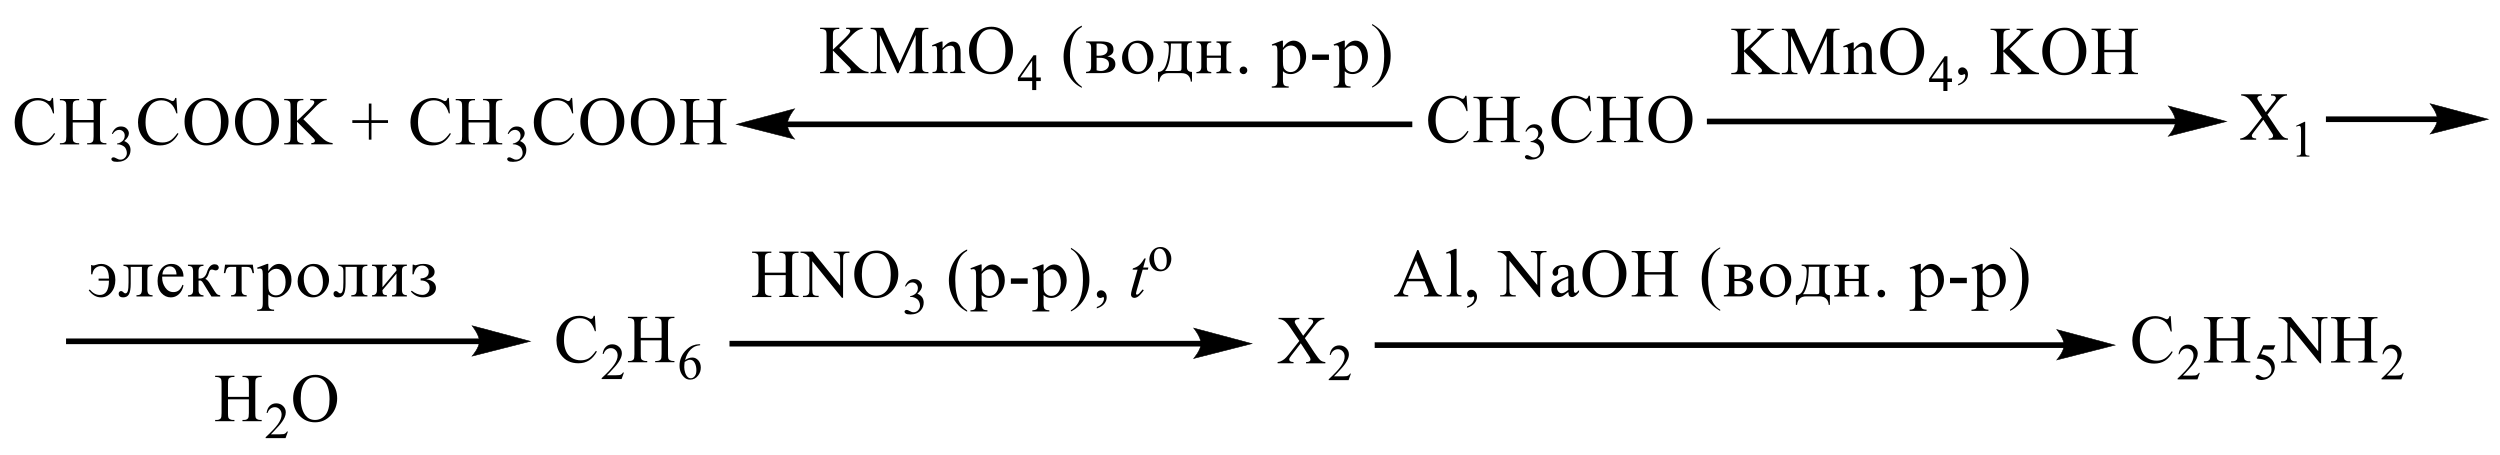 <?xml version="1.0" encoding="UTF-8"?> <svg xmlns="http://www.w3.org/2000/svg" xmlns:xlink="http://www.w3.org/1999/xlink" id="_Слой_1" data-name="Слой 1" width="268.27mm" height="48.81mm" viewBox="0 0 760.46 138.36"><defs><style> .cls-1, .cls-2 { fill: none; } .cls-3 { fill-rule: evenodd; } .cls-2 { stroke: #000; stroke-linecap: round; stroke-miterlimit: 10; stroke-width: .16px; } .cls-4 { clip-path: url(#clippath); } </style><clipPath id="clippath"><rect class="cls-1" width="760.46" height="138.36"></rect></clipPath></defs><g class="cls-4"><path class="cls-3" d="M180.95,96.05l.3,4.7h-.3c-.43-1.41-1.03-2.42-1.79-3.04-.78-.62-1.7-.93-2.79-.93-.91,0-1.73.23-2.46.7-.73.47-1.31,1.21-1.73,2.23-.42,1.02-.63,2.29-.63,3.8,0,1.25.2,2.33.6,3.25.4.92.99,1.62,1.79,2.11.8.49,1.7.73,2.73.73.88,0,1.68-.19,2.35-.57.67-.38,1.42-1.15,2.23-2.29l.32.2c-.69,1.23-1.49,2.13-2.41,2.7-.9.57-1.99.86-3.25.86-2.26,0-4.02-.85-5.26-2.55-.93-1.26-1.39-2.75-1.39-4.46,0-1.38.31-2.65.92-3.8.61-1.16,1.45-2.05,2.53-2.68,1.07-.64,2.24-.95,3.51-.95.99,0,1.95.24,2.93.73.28.15.48.22.6.22.18,0,.34-.06.48-.19.16-.18.28-.44.37-.76h.35Z"></path><path class="cls-3" d="M189.79,113.31l-.71,1.99h-6.06v-.28c1.79-1.64,3.03-2.98,3.76-4.02.73-1.04,1.1-1.99,1.1-2.85,0-.66-.19-1.2-.6-1.62-.39-.42-.87-.63-1.44-.63-.5,0-.94.15-1.35.45-.41.3-.69.74-.89,1.31h-.28c.12-.94.44-1.67.97-2.17.51-.5,1.17-.76,1.95-.76.83,0,1.52.27,2.09.81.55.54.83,1.18.83,1.91,0,.52-.12,1.05-.37,1.57-.37.82-.97,1.7-1.81,2.62-1.26,1.39-2.04,2.22-2.36,2.51h2.68c.55,0,.94-.02,1.15-.06.21-.04.41-.12.58-.25.18-.13.34-.3.46-.53h.28Z"></path><path class="cls-3" d="M194.91,102.77h6.34v-3.95c0-.71-.04-1.17-.12-1.4-.07-.17-.21-.32-.43-.44-.28-.16-.58-.24-.92-.24h-.48v-.38h5.85v.38h-.48c-.34,0-.64.08-.92.23-.21.11-.35.27-.44.49-.07.22-.11.67-.11,1.35v8.91c0,.7.04,1.16.12,1.39.07.17.21.32.41.44.3.16.6.25.94.25h.48v.38h-5.85v-.38h.48c.57,0,.97-.17,1.22-.5.18-.22.25-.74.25-1.57v-4.21h-6.34v4.21c0,.7.04,1.16.12,1.39.07.17.21.32.43.44.3.16.6.25.92.25h.5v.38h-5.87v-.38h.5c.57,0,.97-.17,1.22-.5.16-.22.25-.74.25-1.57v-8.91c0-.71-.05-1.17-.14-1.4-.05-.17-.19-.32-.41-.44-.3-.16-.6-.24-.92-.24h-.5v-.38h5.87v.38h-.5c-.32,0-.62.08-.92.23-.19.11-.35.27-.43.49-.09.22-.12.67-.12,1.35v3.95Z"></path><path class="cls-3" d="M208.26,110.08c-.09.69-.12,1.24-.12,1.67,0,.49.09,1.02.27,1.59s.44,1.03.8,1.36c.25.24.57.36.94.36.44,0,.83-.21,1.17-.63.35-.42.51-1.01.51-1.79,0-.87-.16-1.62-.51-2.26-.34-.64-.82-.95-1.45-.95-.19,0-.39.04-.62.12-.21.08-.53.26-.97.53ZM212.97,104.73v.28c-.67.07-1.21.2-1.63.4-.43.2-.83.51-1.26.92-.41.41-.74.87-1.01,1.38s-.5,1.11-.67,1.81c.73-.5,1.45-.76,2.18-.76s1.31.28,1.83.85c.51.57.76,1.31.76,2.2s-.25,1.66-.78,2.37c-.62.86-1.45,1.3-2.48,1.3-.69,0-1.29-.23-1.77-.7-.96-.91-1.44-2.09-1.44-3.55,0-.93.18-1.81.55-2.64.37-.84.89-1.58,1.58-2.22.67-.65,1.33-1.08,1.97-1.31.62-.23,1.21-.34,1.74-.34h.44Z"></path><rect x="239.29" y="36.96" width="190.31" height="1.72"></rect><path class="cls-2" d="M223.99,37.82l17.72-4.73s-2.22,2.66-2.22,4.73,2.22,4.51,2.22,4.51l-17.72-4.51Z"></path><path d="M223.99,37.82l17.72-4.73s-2.22,2.66-2.22,4.73,2.22,4.51,2.22,4.51l-17.72-4.51Z"></path><path class="cls-3" d="M301.38,8.88c-1.22,0-2.2.46-2.94,1.38-.92,1.14-1.38,2.81-1.38,5.01s.48,3.99,1.44,5.21c.73.92,1.7,1.39,2.89,1.39,1.29,0,2.36-.51,3.19-1.52s1.26-2.61,1.26-4.79c0-2.36-.46-4.13-1.38-5.29-.74-.92-1.77-1.38-3.07-1.38ZM301.58,8.13c1.77,0,3.31.68,4.61,2.04,1.29,1.36,1.95,3.06,1.95,5.1s-.66,3.84-1.97,5.23c-1.31,1.39-2.89,2.08-4.75,2.08s-3.47-.68-4.75-2.03c-1.28-1.35-1.91-3.1-1.91-5.25s.73-3.98,2.22-5.37c1.28-1.2,2.82-1.8,4.61-1.8ZM286.73,14.63c1.08-1.32,2.11-1.98,3.08-1.98.51,0,.94.13,1.31.38.35.26.66.68.87,1.26.14.41.21,1.03.21,1.87v3.98c0,.59.05.99.14,1.2.07.17.19.3.35.4.18.09.48.14.92.14v.37h-4.57v-.37h.19c.43,0,.73-.07.9-.2.18-.13.28-.33.35-.59.04-.1.04-.42.04-.96v-3.82c0-.85-.11-1.47-.32-1.85-.21-.38-.58-.57-1.1-.57-.82,0-1.59.44-2.39,1.32v4.92c0,.63.04,1.02.11,1.17.09.2.23.34.39.43.16.09.5.14,1.01.14v.37h-4.57v-.37h.19c.48,0,.8-.12.96-.36.16-.24.25-.7.25-1.38v-3.46c0-1.12-.02-1.8-.07-2.05-.05-.24-.14-.41-.23-.5-.11-.09-.25-.13-.43-.13-.19,0-.41.05-.67.15l-.16-.37,2.78-1.14h.44v1.98ZM272.92,22.27l-5.28-11.62v9.23c0,.85.09,1.38.27,1.59.25.28.64.43,1.19.43h.48v.38h-4.75v-.38h.48c.58,0,.99-.18,1.22-.53.16-.22.23-.71.23-1.49v-9.03c0-.61-.07-1.05-.21-1.33-.09-.2-.27-.36-.51-.49-.25-.13-.66-.2-1.21-.2v-.38h3.86l4.96,10.81,4.87-10.81h3.88v.38h-.48c-.58,0-.99.18-1.24.53-.14.22-.21.71-.21,1.49v9.03c0,.85.09,1.38.27,1.59.25.28.66.43,1.19.43h.48v.38h-5.81v-.38h.48c.58,0,1.01-.18,1.24-.53.14-.22.21-.71.21-1.49v-9.23l-5.26,11.62h-.34ZM255.29,14.6l5.03,5.06c.83.83,1.54,1.4,2.13,1.71.58.3,1.17.47,1.75.51v.38h-6.5v-.38c.39,0,.67-.07.85-.2.16-.13.25-.28.25-.44s-.04-.31-.09-.44c-.07-.13-.28-.37-.64-.72l-4.71-4.72v4.45c0,.7.04,1.16.12,1.39.07.17.21.32.43.44.28.16.6.24.92.24h.46v.38h-5.83v-.38h.5c.55,0,.97-.17,1.22-.5.16-.22.25-.74.25-1.57v-8.92c0-.7-.05-1.16-.14-1.4-.07-.16-.19-.31-.41-.43-.3-.16-.6-.25-.92-.25h-.5v-.38h5.83v.38h-.46c-.32,0-.62.08-.92.23-.21.11-.35.27-.43.49-.09.22-.12.67-.12,1.34v4.23c.12-.13.58-.56,1.38-1.29,1.98-1.85,3.19-3.08,3.62-3.7.18-.27.27-.51.27-.71,0-.16-.07-.29-.21-.41-.14-.12-.37-.18-.71-.18h-.32v-.38h5.03v.38c-.3,0-.57.05-.82.12-.23.08-.53.22-.89.43-.35.21-.78.56-1.29,1.04-.14.13-.83.83-2.04,2.09l-2.09,2.1Z"></path><path class="cls-3" d="M313.96,23.57v-5.14l-3.6,5.14h3.6ZM316.59,23.57v1.09h-1.38v2.73h-1.24v-2.73h-4.34v-.98l4.75-6.86h.83v6.75h1.38Z"></path><path class="cls-3" d="M329.08,26.35v.38c-1.01-.52-1.86-1.12-2.53-1.81-.97-.98-1.72-2.15-2.25-3.48-.51-1.34-.78-2.73-.78-4.17,0-2.1.51-4.03,1.54-5.76,1.03-1.74,2.37-2.98,4.02-3.72v.43c-.83.46-1.51,1.09-2.04,1.89-.53.8-.92,1.82-1.19,3.05-.27,1.23-.39,2.51-.39,3.85,0,1.45.11,2.78.32,3.96.18.94.39,1.69.64,2.26.25.57.58,1.11,1.01,1.64.43.52.97,1.02,1.65,1.5Z"></path><path class="cls-3" d="M378.25,20.23c.3,0,.57.11.8.33.23.22.35.49.35.83s-.12.6-.34.82c-.23.23-.5.34-.82.34s-.58-.11-.82-.34c-.23-.23-.34-.5-.34-.82s.12-.61.35-.83c.21-.22.5-.33.8-.33ZM367.11,16.91h4.29v-2.39c0-.55-.11-.95-.32-1.19-.19-.24-.55-.36-1.05-.36v-.38h4.52v.38c-.57.02-.96.14-1.17.37-.21.22-.34.62-.34,1.18v5.72c0,.6.12,1.02.35,1.26.23.24.6.37,1.15.4v.38h-4.52v-.38c.53,0,.89-.11,1.08-.35.18-.23.28-.63.28-1.18v-2.79h-4.29v2.79c0,.6.11,1,.28,1.2.18.2.55.31,1.08.33v.38h-4.52v-.38c.99,0,1.49-.52,1.49-1.53v-5.85c0-.66-.12-1.08-.37-1.27-.25-.19-.62-.28-1.12-.28v-.38h4.52v.38c-.51,0-.89.11-1.06.33-.19.22-.3.63-.3,1.22v2.39ZM356.17,13.25c0,4.09-.58,6.87-1.75,8.34h3.99c.44,0,.73-.06.83-.17.11-.11.16-.41.16-.88v-7.29h-3.23ZM352.24,24.85v-2.96c.66,0,1.21-.25,1.65-.72.43-.47.82-1.34,1.15-2.61.34-1.27.5-2.57.5-3.9,0-.65-.11-1.09-.34-1.33-.23-.24-.64-.36-1.21-.38v-.38h8.59v.38c-.53,0-.94.11-1.17.33-.25.23-.37.75-.37,1.59v5.56c0,.96.51,1.44,1.54,1.44v2.96h-.37c-.02-.69-.25-1.3-.71-1.81s-1.17-.77-2.11-.77h-4c-1.67,0-2.59.86-2.78,2.59h-.37ZM349,17.98c0-1.32-.28-2.46-.87-3.43-.58-.97-1.38-1.46-2.36-1.46-.8,0-1.44.34-1.9,1.01-.48.68-.71,1.6-.71,2.76,0,1.32.3,2.47.89,3.47.6,1,1.36,1.5,2.32,1.5.76,0,1.38-.34,1.88-1.03s.74-1.62.74-2.82ZM350.86,17.12c0,1.43-.48,2.7-1.45,3.79-.97,1.09-2.13,1.64-3.49,1.64-1.22,0-2.3-.47-3.23-1.4-.92-.93-1.38-2.08-1.38-3.45s.48-2.57,1.42-3.68c.94-1.11,2.11-1.66,3.53-1.66,1.24,0,2.32.47,3.24,1.42.92.95,1.36,2.06,1.36,3.34ZM333.56,21.39c.48.14.92.2,1.33.2.67,0,1.26-.2,1.74-.59.48-.39.71-.89.71-1.48,0-.64-.25-1.12-.76-1.45-.51-.33-1.19-.49-2.04-.49-.27,0-.58,0-.97,0v3.8ZM333.56,16.93c.18.01.35.02.53.02.94,0,1.65-.16,2.11-.48.48-.32.71-.8.71-1.44,0-.6-.21-1.05-.66-1.34-.44-.29-1.1-.44-1.98-.44-.19,0-.43,0-.71.01v3.67ZM330.35,12.59h4.43c1.42,0,2.45.2,3.03.61.6.41.9,1.04.9,1.9,0,.54-.14.98-.46,1.31-.3.34-.78.58-1.4.73.82.15,1.42.42,1.83.82.39.4.6.92.6,1.55,0,.53-.16,1-.44,1.4-.3.4-.73.73-1.29.97-.57.24-1.49.37-2.76.37h-4.43v-.38c.53-.02.92-.14,1.17-.35.25-.21.37-.67.37-1.36v-5.64c0-.59-.11-1-.35-1.23-.23-.23-.64-.34-1.19-.34v-.38Z"></path><path class="cls-3" d="M417.38,26.67v-.39c2.45-1.41,3.67-4.49,3.67-9.26,0-2.47-.3-4.46-.89-5.98-.6-1.51-1.52-2.63-2.78-3.35v-.4c3.76,2.13,5.64,5.37,5.64,9.7,0,2.13-.51,4.06-1.51,5.79-1.01,1.72-2.39,3.02-4.13,3.88ZM409.07,15.21v3.59c0,.8.07,1.39.21,1.76.12.37.39.69.8.96.39.27.83.4,1.33.4.89,0,1.59-.37,2.13-1.1.53-.73.8-1.71.8-2.94,0-1.15-.27-2.11-.76-2.88-.51-.77-1.2-1.16-2.09-1.16-.43,0-.85.11-1.26.34-.39.23-.78.57-1.15,1.03ZM409.07,12.36v2.21c.48-.74.97-1.29,1.52-1.66.57-.37,1.15-.55,1.77-.55.97,0,1.84.45,2.6,1.33.76.89,1.15,2.04,1.15,3.44,0,1.57-.5,2.86-1.45,3.88-.97,1.02-2.06,1.53-3.28,1.53-.46,0-.89-.08-1.28-.22-.39-.15-.74-.37-1.05-.66v2.66c0,.78.12,1.31.35,1.57.25.26.71.4,1.42.4v.38h-5.16v-.38c.66,0,1.1-.12,1.35-.36.25-.24.37-.78.37-1.6v-8.76c0-.73-.09-1.21-.23-1.44-.14-.23-.37-.35-.67-.35-.18,0-.39.04-.66.12l-.16-.38,3.03-1.15h.35ZM399.13,16.59h5.12v1.64h-5.12v-1.64ZM390.25,15.21v3.59c0,.8.07,1.39.21,1.76.12.37.39.69.78.96.41.27.85.4,1.35.4.89,0,1.59-.37,2.13-1.1.53-.73.8-1.71.8-2.94,0-1.15-.27-2.11-.76-2.88-.51-.77-1.21-1.16-2.09-1.16-.43,0-.85.11-1.26.34-.39.23-.78.57-1.15,1.03ZM390.25,12.36v2.21c.46-.74.97-1.29,1.52-1.66.55-.37,1.15-.55,1.77-.55.97,0,1.83.45,2.61,1.33.76.89,1.15,2.04,1.15,3.44,0,1.57-.5,2.86-1.45,3.88-.97,1.02-2.06,1.53-3.28,1.53-.46,0-.9-.08-1.29-.22-.39-.15-.73-.37-1.03-.66v2.66c0,.78.12,1.31.35,1.57.25.26.71.4,1.4.4v.38h-5.14v-.38c.66,0,1.1-.12,1.35-.36.25-.24.35-.78.35-1.6v-8.76c0-.73-.07-1.21-.21-1.44-.14-.23-.37-.35-.67-.35-.18,0-.39.04-.66.12l-.16-.38,3.03-1.15h.35Z"></path><rect x="20.09" y="102.96" width="125.95" height="1.72"></rect><path class="cls-2" d="M161.33,103.82l-17.72,4.51s2.22-2.54,2.22-4.51-2.22-4.73-2.22-4.73l17.72,4.73Z"></path><path d="M161.33,103.82l-17.72,4.51s2.22-2.54,2.22-4.51-2.22-4.73-2.22-4.73l17.72,4.73Z"></path><path class="cls-3" d="M125.51,80.5h.37c.18.13.32.19.43.19.16,0,.39-.05.69-.15.53-.18,1.11-.27,1.75-.27,1.11,0,1.96.23,2.56.7.59.47.89,1.04.89,1.72,0,1.16-.85,1.91-2.55,2.25,1.97.32,2.96,1.21,2.96,2.66,0,.85-.37,1.54-1.11,2.06-.74.53-1.68.79-2.82.79-1.46,0-2.69-.59-3.7-1.78l.26-.24c1.08.85,2.15,1.27,3.22,1.27.64,0,1.17-.21,1.59-.62.42-.41.63-.95.63-1.62s-.24-1.15-.7-1.55c-.47-.4-1.14-.61-2.03-.61v-.63c.73,0,1.32-.17,1.78-.51.46-.34.68-.84.68-1.5,0-.58-.19-1.04-.57-1.38-.38-.34-.86-.51-1.44-.51-1.3,0-2.15.89-2.57,2.67h-.37l.06-2.94ZM113.16,80.5h4.53v.38c-.53,0-.89.11-1.08.33-.19.23-.28.63-.28,1.22v4.95l4.27-5.09c0-.95-.45-1.42-1.36-1.42v-.38h4.53v.38c-.56.02-.96.14-1.17.37-.22.23-.33.62-.33,1.19v5.71c0,.6.11,1.02.34,1.26.23.24.61.37,1.16.4v.38h-4.53v-.38c.54,0,.9-.12,1.08-.35.19-.23.28-.63.28-1.18v-5.04l-4.27,5.04c0,.6.09,1,.28,1.2.19.2.55.31,1.08.33v.38h-4.53v-.38c1,0,1.5-.52,1.5-1.53v-5.84c0-.66-.12-1.08-.37-1.27-.25-.19-.62-.28-1.13-.28v-.38ZM102.89,80.5h8.86v.38c-.49,0-.88.1-1.16.3-.28.2-.42.67-.42,1.4v5.42c0,.62.11,1.08.34,1.37.23.29.64.43,1.25.43v.38h-4.9v-.38c.67,0,1.11-.14,1.33-.42.22-.28.33-.78.33-1.49v-6.71h-3.41v5.13c0,1.47-.18,2.53-.53,3.18-.35.65-.96.97-1.8.97s-1.33-.38-1.33-1.15c0-.23.07-.42.22-.56.14-.14.31-.21.49-.21.27,0,.56.16.87.49.13.14.29.21.46.21.33,0,.57-.25.73-.74.16-.49.23-1.35.23-2.57v-3.35c0-.48-.04-.82-.13-1.02-.09-.2-.25-.36-.5-.48-.25-.13-.55-.19-.92-.2v-.38ZM98.23,85.89c0-1.32-.29-2.46-.88-3.43-.58-.97-1.37-1.46-2.35-1.46-.8,0-1.43.34-1.9,1.01-.47.68-.7,1.6-.7,2.76,0,1.32.29,2.47.89,3.47.59,1,1.36,1.5,2.32,1.5.76,0,1.39-.34,1.88-1.03.49-.69.74-1.62.74-2.82ZM100.09,85.03c0,1.43-.49,2.7-1.46,3.79-.97,1.09-2.14,1.64-3.49,1.64-1.23,0-2.31-.47-3.23-1.4-.92-.93-1.38-2.08-1.38-3.45s.47-2.57,1.41-3.68,2.12-1.66,3.54-1.66c1.24,0,2.32.47,3.24,1.42.91.95,1.37,2.06,1.37,3.34ZM81.61,83.13v3.59c0,.8.07,1.39.21,1.76.14.37.4.69.8.96s.84.4,1.33.4c.89,0,1.61-.37,2.13-1.1.53-.73.79-1.71.79-2.94,0-1.15-.26-2.11-.77-2.88-.51-.77-1.2-1.16-2.08-1.16-.44,0-.86.11-1.26.34-.4.23-.79.57-1.16,1.04ZM81.61,80.27v2.21c.47-.74.98-1.29,1.53-1.66.55-.37,1.14-.55,1.77-.55.97,0,1.83.44,2.6,1.33.77.89,1.15,2.04,1.15,3.44,0,1.57-.48,2.86-1.45,3.88-.97,1.02-2.06,1.53-3.27,1.53-.47,0-.9-.08-1.29-.22-.39-.15-.74-.37-1.04-.66v2.66c0,.78.12,1.31.36,1.57.24.26.71.39,1.4.39v.38h-5.15v-.38c.66,0,1.11-.12,1.35-.36.24-.24.36-.78.36-1.6v-8.76c0-.73-.07-1.21-.22-1.44-.15-.23-.37-.35-.68-.35-.18,0-.39.04-.66.12l-.16-.38,3.04-1.15h.35ZM73.5,81.17v7.06c0,.54.12.93.35,1.18.24.25.63.38,1.19.39v.38h-4.75v-.38c.58,0,.98-.12,1.21-.37.23-.24.34-.68.34-1.3v-6.96h-1.54c-.54,0-.93.11-1.16.35-.24.23-.44.75-.62,1.56h-.43l.37-2.58h8.44l.37,2.58h-.43c-.18-.79-.38-1.3-.61-1.54-.23-.24-.62-.36-1.17-.36h-1.54ZM57.16,80.5h4.73v.38c-.56,0-.95.13-1.17.39-.22.26-.33.69-.33,1.3v2.15c.18,0,.32.01.4.01,1.04,0,1.77-.66,2.18-1.98.5-1.57,1.26-2.36,2.3-2.36.42,0,.73.1.95.31.22.21.33.43.33.67,0,.22-.08.43-.25.61-.17.18-.4.27-.7.27-.13,0-.29-.03-.47-.1-.29-.11-.51-.16-.68-.16-.24,0-.42.07-.55.21-.13.14-.26.45-.39.91-.24.83-.6,1.4-1.07,1.73.5.16,1.04.75,1.62,1.77.03.06.07.12.11.18l1.07,1.72c.36.58.67.94.93,1.08.26.14.52.21.81.22v.38h-2.67l-2.55-4.13c-.3-.5-.61-.74-.93-.74-.1,0-.25.02-.43.05v2.92c0,1.01.5,1.52,1.5,1.53v.38h-4.73v-.38c.58-.02.99-.15,1.22-.37.23-.23.34-.61.34-1.16v-5.71c0-.68-.12-1.13-.37-1.36-.24-.22-.64-.33-1.19-.33v-.38ZM53.69,83.49c-.02-.8-.22-1.41-.6-1.83-.38-.43-.86-.64-1.44-.64s-1.1.22-1.52.67c-.42.45-.67,1.05-.73,1.8h4.29ZM55.82,86.77c-.22,1.15-.69,2.05-1.4,2.71-.71.66-1.53.98-2.45.98-1.11,0-2.06-.44-2.85-1.31-.79-.87-1.19-2.1-1.19-3.69s.39-2.79,1.16-3.75c.77-.96,1.81-1.44,3.1-1.44,1.1,0,1.97.36,2.64,1.09.66.72.99,1.65.99,2.78h-6.48c0,.17-.01.3-.01.39,0,1.04.31,2.02.94,2.94.63.92,1.45,1.38,2.48,1.38,1.32,0,2.24-.75,2.75-2.23l.32.17ZM37.54,80.5h8.86v.38c-.49,0-.88.1-1.16.3-.28.2-.42.67-.42,1.4v5.42c0,.62.11,1.08.34,1.37.23.29.64.43,1.25.43v.38h-4.9v-.38c.67,0,1.11-.14,1.33-.42.22-.28.33-.78.33-1.49v-6.71h-3.41v5.13c0,1.47-.18,2.53-.53,3.18-.35.65-.96.97-1.8.97s-1.33-.38-1.33-1.15c0-.23.07-.42.22-.56.14-.14.31-.21.49-.21.27,0,.56.16.87.49.13.14.29.21.46.21.33,0,.57-.25.73-.74.16-.49.23-1.35.23-2.57v-3.35c0-.48-.04-.82-.13-1.02-.09-.2-.25-.36-.5-.48-.25-.13-.55-.19-.92-.2v-.38ZM33.14,84.74h-3.15v.64h3.15c-.01,1.45-.25,2.53-.71,3.26-.46.72-1.15,1.08-2.06,1.08-1.12,0-2.15-.55-3.07-1.66l-.31.23c1.07,1.45,2.31,2.17,3.74,2.17,1.22,0,2.25-.49,3.09-1.48.84-.99,1.27-2.27,1.27-3.84s-.43-2.73-1.3-3.59c-.86-.86-1.86-1.28-2.99-1.28-.53,0-1.08.1-1.65.31-.35.12-.61.18-.79.18s-.33-.05-.46-.15h-.18v2.84h.37c.13-.86.44-1.5.95-1.91.51-.41,1.06-.61,1.67-.61.79,0,1.38.32,1.79.95.41.63.62,1.58.65,2.85Z"></path><path class="cls-3" d="M69.36,120.73h6.35v-3.95c0-.71-.04-1.17-.13-1.4-.07-.17-.21-.32-.42-.44-.29-.16-.6-.25-.92-.25h-.48v-.38h5.85v.38h-.48c-.32,0-.63.08-.92.23-.22.11-.36.27-.44.49-.08.22-.12.67-.12,1.35v8.91c0,.7.04,1.16.13,1.39.07.17.2.32.41.44.3.16.6.24.93.24h.48v.38h-5.85v-.38h.48c.56,0,.96-.17,1.22-.5.17-.22.25-.74.25-1.57v-4.21h-6.35v4.21c0,.7.04,1.16.13,1.39.07.17.21.32.42.44.29.16.59.24.92.24h.49v.38h-5.86v-.38h.48c.56,0,.97-.17,1.23-.5.16-.22.24-.74.24-1.57v-8.91c0-.71-.04-1.17-.13-1.4-.07-.17-.2-.32-.41-.44-.3-.16-.6-.25-.93-.25h-.48v-.38h5.86v.38h-.49c-.32,0-.63.08-.92.23-.21.11-.35.27-.43.49-.08.22-.12.67-.12,1.35v3.95Z"></path><path class="cls-3" d="M87.58,131.28l-.72,1.99h-6.05v-.28c1.78-1.64,3.03-2.98,3.76-4.02.73-1.04,1.09-1.99,1.09-2.85,0-.66-.2-1.2-.6-1.62-.4-.42-.88-.64-1.43-.64-.5,0-.96.15-1.36.45-.4.3-.7.73-.89,1.31h-.28c.13-.94.45-1.67.97-2.17.52-.5,1.17-.76,1.95-.76.83,0,1.53.27,2.08.81.56.54.83,1.18.83,1.91,0,.52-.12,1.05-.36,1.57-.37.82-.98,1.7-1.81,2.62-1.26,1.39-2.04,2.22-2.35,2.51h2.68c.54,0,.93-.02,1.14-.06.22-.04.42-.12.59-.25.18-.13.33-.3.46-.53h.28Z"></path><path class="cls-3" d="M95.81,114.75c-1.22,0-2.2.46-2.95,1.38-.92,1.14-1.38,2.81-1.38,5.01s.48,3.99,1.43,5.21c.73.92,1.7,1.39,2.9,1.39,1.28,0,2.34-.51,3.18-1.52.84-1.01,1.25-2.61,1.25-4.79,0-2.36-.46-4.12-1.38-5.29-.74-.92-1.76-1.39-3.06-1.39ZM96,114.01c1.77,0,3.31.68,4.61,2.04,1.3,1.36,1.95,3.06,1.95,5.1s-.66,3.84-1.97,5.23c-1.31,1.39-2.9,2.08-4.76,2.08s-3.46-.68-4.74-2.03c-1.28-1.35-1.92-3.1-1.92-5.25s.74-3.98,2.22-5.37c1.28-1.2,2.82-1.8,4.61-1.8Z"></path><path class="cls-3" d="M689.7,34.84l2.94,4.42c.82,1.22,1.42,1.99,1.81,2.32s.89.5,1.51.54v.38h-5.88v-.38c.39,0,.69-.05.87-.12.14-.06.27-.16.35-.28.09-.13.14-.25.14-.38,0-.16-.04-.31-.09-.47-.05-.11-.25-.41-.57-.9l-2.32-3.55-2.85,3.71c-.3.39-.48.66-.55.79-.05.13-.09.27-.09.41,0,.22.09.4.27.54.19.14.53.23,1.05.25v.38h-4.86v-.38c.35-.03.64-.11.89-.21.43-.18.82-.41,1.21-.71.37-.3.8-.76,1.28-1.38l3.23-4.12-2.68-3.98c-.74-1.08-1.36-1.79-1.88-2.12-.51-.34-1.1-.52-1.75-.54v-.38h6.31v.38c-.53.02-.9.11-1.1.27-.19.16-.3.33-.3.52,0,.25.16.62.5,1.1l2.09,3.17,2.43-3.11c.28-.37.46-.62.51-.75.07-.14.11-.28.11-.42s-.04-.27-.12-.38c-.11-.14-.23-.24-.39-.3-.14-.06-.46-.09-.96-.1v-.38h4.86v.38c-.39.02-.69.08-.94.18-.35.16-.69.37-.99.63s-.73.75-1.29,1.47l-2.71,3.5Z"></path><path class="cls-3" d="M698.45,38.28l2.5-1.23h.25v8.75c0,.58.02.94.07,1.09.05.14.14.25.3.33.14.08.46.12.92.13v.28h-3.86v-.28c.48-.01.8-.05.94-.13.14-.08.25-.17.3-.3.05-.12.07-.5.07-1.12v-5.59c0-.75-.02-1.24-.07-1.45-.04-.16-.11-.28-.2-.36-.09-.08-.19-.11-.34-.11-.18,0-.44.08-.78.24l-.11-.24Z"></path><path class="cls-3" d="M22.13,36.51h6.35v-3.95c0-.71-.04-1.17-.13-1.4-.07-.17-.21-.32-.42-.44-.29-.16-.59-.24-.92-.24h-.49v-.38h5.85v.38h-.48c-.32,0-.63.08-.92.23-.21.11-.36.27-.44.49-.08.22-.12.67-.12,1.35v8.91c0,.7.04,1.16.13,1.39.07.17.21.32.41.44.29.16.6.25.93.25h.48v.38h-5.85v-.38h.49c.56,0,.96-.17,1.22-.5.17-.22.25-.74.25-1.57v-4.21h-6.35v4.21c0,.7.04,1.16.13,1.39.07.17.21.32.42.44.29.16.6.25.92.25h.49v.38h-5.86v-.38h.48c.57,0,.97-.17,1.23-.5.16-.22.24-.74.24-1.57v-8.91c0-.71-.04-1.17-.13-1.4-.07-.17-.21-.32-.41-.44-.3-.16-.61-.24-.93-.24h-.48v-.38h5.86v.38h-.49c-.32,0-.63.08-.92.23-.21.11-.35.27-.43.49-.08.22-.12.67-.12,1.35v3.95ZM16.14,29.79l.31,4.7h-.31c-.42-1.41-1.01-2.42-1.78-3.04s-1.7-.93-2.78-.93c-.91,0-1.73.23-2.46.7-.73.47-1.31,1.21-1.73,2.23-.42,1.02-.63,2.29-.63,3.8,0,1.25.2,2.33.59,3.25.4.92.99,1.62,1.79,2.11.8.49,1.71.73,2.73.73.89,0,1.67-.19,2.35-.57.68-.39,1.42-1.15,2.24-2.29l.31.2c-.69,1.23-1.49,2.13-2.4,2.7-.91.57-2,.86-3.26.86-2.26,0-4.02-.85-5.26-2.55-.93-1.26-1.39-2.75-1.39-4.46,0-1.38.3-2.65.92-3.8.61-1.16,1.45-2.05,2.53-2.68,1.07-.64,2.24-.95,3.51-.95.99,0,1.96.24,2.92.73.28.15.48.22.6.22.18,0,.34-.06.47-.19.18-.18.3-.44.37-.76h.35Z"></path><path class="cls-3" d="M34.03,40.66c.29-.7.66-1.24,1.11-1.62.45-.38,1-.57,1.67-.57.82,0,1.45.27,1.89.81.33.4.5.83.5,1.29,0,.75-.47,1.53-1.41,2.34.63.25,1.11.61,1.43,1.07.32.46.48,1.01.48,1.64,0,.9-.28,1.67-.85,2.33-.74.86-1.8,1.28-3.2,1.28-.69,0-1.16-.09-1.41-.26-.25-.17-.37-.36-.37-.56,0-.15.06-.28.18-.39s.26-.17.43-.17c.13,0,.26.02.39.06.09.03.28.12.58.28.3.16.51.26.63.29.19.06.39.08.6.08.52,0,.96-.2,1.34-.6.38-.4.57-.88.57-1.43,0-.4-.09-.8-.27-1.18-.13-.28-.27-.5-.43-.65-.22-.2-.51-.39-.89-.55-.38-.16-.76-.25-1.16-.25h-.24v-.23c.4-.05.8-.2,1.2-.44.4-.24.69-.53.87-.86.18-.34.27-.71.27-1.11,0-.52-.16-.95-.49-1.27-.32-.32-.73-.49-1.21-.49-.78,0-1.43.42-1.96,1.27l-.25-.12Z"></path><path class="cls-3" d="M92.28,36.25l5.04,5.06c.83.83,1.53,1.4,2.12,1.7.58.3,1.17.47,1.75.52v.38h-6.5v-.38c.39,0,.67-.07.84-.2.17-.13.26-.28.26-.44s-.03-.31-.1-.44-.27-.37-.63-.72l-4.72-4.72v4.45c0,.7.04,1.16.13,1.39.07.17.21.32.42.44.29.16.6.25.92.25h.46v.38h-5.83v-.38h.48c.57,0,.97-.17,1.23-.5.16-.22.24-.74.24-1.57v-8.92c0-.7-.04-1.17-.13-1.4-.07-.16-.21-.3-.41-.43-.3-.16-.6-.24-.93-.24h-.48v-.38h5.83v.38h-.46c-.32,0-.62.08-.92.23-.21.11-.35.27-.43.49-.08.22-.12.66-.12,1.34v4.23c.13-.13.6-.56,1.38-1.29,2-1.85,3.2-3.08,3.62-3.7.18-.27.27-.51.27-.71,0-.16-.07-.29-.21-.41-.14-.12-.38-.18-.72-.18h-.31v-.38h5.02v.38c-.3,0-.57.05-.81.12-.24.08-.54.22-.89.43-.35.21-.78.56-1.29,1.03-.15.14-.83.83-2.05,2.09l-2.09,2.1ZM78.12,30.53c-1.22,0-2.2.46-2.94,1.38-.92,1.14-1.38,2.81-1.38,5.01s.48,3.99,1.43,5.21c.73.92,1.7,1.39,2.9,1.39,1.28,0,2.34-.51,3.18-1.52.84-1.01,1.26-2.61,1.26-4.79,0-2.36-.46-4.13-1.38-5.29-.74-.92-1.76-1.39-3.06-1.39ZM78.31,29.79c1.77,0,3.31.68,4.61,2.04,1.3,1.36,1.95,3.06,1.95,5.1s-.65,3.84-1.97,5.23-2.9,2.08-4.76,2.08-3.46-.68-4.74-2.03c-1.28-1.35-1.92-3.1-1.92-5.25s.74-3.98,2.22-5.37c1.28-1.2,2.82-1.8,4.61-1.8ZM62.76,30.53c-1.22,0-2.2.46-2.94,1.38-.92,1.14-1.38,2.81-1.38,5.01s.48,3.99,1.43,5.21c.73.92,1.7,1.39,2.9,1.39,1.28,0,2.34-.51,3.18-1.52.84-1.01,1.26-2.61,1.26-4.79,0-2.36-.46-4.13-1.38-5.29-.74-.92-1.76-1.39-3.06-1.39ZM62.96,29.79c1.77,0,3.31.68,4.61,2.04,1.3,1.36,1.95,3.06,1.95,5.1s-.65,3.84-1.97,5.23c-1.31,1.39-2.9,2.08-4.76,2.08s-3.46-.68-4.74-2.03c-1.28-1.35-1.92-3.1-1.92-5.25s.74-3.98,2.22-5.37c1.28-1.2,2.82-1.8,4.61-1.8ZM53.65,29.79l.31,4.7h-.31c-.42-1.41-1.01-2.42-1.78-3.04-.77-.62-1.7-.93-2.78-.93-.91,0-1.73.23-2.46.7-.73.47-1.31,1.21-1.73,2.23-.42,1.02-.63,2.29-.63,3.8,0,1.25.2,2.33.6,3.25.4.92.99,1.62,1.79,2.11.8.49,1.7.73,2.73.73.89,0,1.67-.19,2.35-.57.68-.39,1.42-1.15,2.24-2.29l.31.2c-.69,1.23-1.49,2.13-2.4,2.7-.91.57-2,.86-3.26.86-2.26,0-4.02-.85-5.26-2.55-.93-1.26-1.39-2.75-1.39-4.46,0-1.38.31-2.65.92-3.8.61-1.16,1.45-2.05,2.53-2.68,1.07-.64,2.24-.95,3.51-.95.99,0,1.96.24,2.92.73.28.15.48.22.6.22.18,0,.34-.06.47-.19.17-.18.3-.44.37-.76h.35Z"></path><polygon class="cls-3" points="112.19 42.48 112.19 37.4 107.17 37.4 107.17 36.56 112.19 36.56 112.19 31.5 112.99 31.5 112.99 36.56 118.03 36.56 118.03 37.4 112.99 37.4 112.99 42.48 112.19 42.48"></polygon><path class="cls-3" d="M142.53,36.51h6.35v-3.95c0-.71-.04-1.17-.13-1.4-.07-.17-.21-.32-.42-.44-.29-.16-.6-.24-.92-.24h-.48v-.38h5.85v.38h-.48c-.32,0-.63.08-.92.23-.22.11-.36.27-.44.49-.08.22-.12.67-.12,1.35v8.91c0,.7.04,1.16.13,1.39.07.17.2.32.41.44.3.16.6.25.93.25h.48v.38h-5.85v-.38h.48c.56,0,.96-.17,1.22-.5.17-.22.25-.74.25-1.57v-4.21h-6.35v4.21c0,.7.04,1.16.13,1.39.07.17.21.32.42.44.29.16.59.25.92.25h.49v.38h-5.86v-.38h.48c.56,0,.97-.17,1.23-.5.16-.22.24-.74.24-1.57v-8.91c0-.71-.04-1.17-.13-1.4-.07-.17-.2-.32-.41-.44-.3-.16-.6-.24-.93-.24h-.48v-.38h5.86v.38h-.49c-.32,0-.63.08-.92.23-.21.11-.35.27-.43.49-.08.22-.12.67-.12,1.35v3.95ZM136.53,29.79l.31,4.7h-.31c-.42-1.41-1.01-2.42-1.78-3.04-.77-.62-1.7-.93-2.78-.93-.91,0-1.73.23-2.46.7-.73.47-1.31,1.21-1.73,2.23-.42,1.02-.63,2.29-.63,3.8,0,1.25.2,2.33.59,3.25.4.92.99,1.62,1.79,2.11.8.49,1.7.73,2.73.73.89,0,1.67-.19,2.35-.57.68-.39,1.42-1.15,2.24-2.29l.31.2c-.69,1.23-1.49,2.13-2.4,2.7-.91.57-2,.86-3.26.86-2.26,0-4.02-.85-5.26-2.55-.93-1.26-1.39-2.75-1.39-4.46,0-1.38.3-2.65.92-3.8s1.45-2.05,2.53-2.68c1.07-.64,2.24-.95,3.51-.95.99,0,1.96.24,2.92.73.28.15.48.22.6.22.18,0,.34-.06.47-.19.18-.18.3-.44.37-.76h.35Z"></path><path class="cls-3" d="M154.43,40.66c.29-.7.66-1.24,1.11-1.62.45-.38,1-.57,1.67-.57.82,0,1.45.27,1.89.81.33.4.5.83.5,1.29,0,.75-.47,1.53-1.41,2.34.63.25,1.11.61,1.43,1.07.32.46.48,1.01.48,1.64,0,.9-.28,1.67-.85,2.33-.74.86-1.8,1.28-3.2,1.28-.69,0-1.16-.09-1.41-.26-.25-.17-.37-.36-.37-.56,0-.15.06-.28.18-.39.12-.11.26-.17.43-.17.13,0,.25.02.38.06.09.03.28.12.58.28.3.16.51.26.63.29.19.06.38.08.6.08.51,0,.96-.2,1.34-.6.38-.4.57-.88.57-1.43,0-.4-.09-.8-.26-1.18-.13-.28-.27-.5-.43-.65-.22-.2-.51-.39-.89-.55-.38-.16-.76-.25-1.16-.25h-.24v-.23c.4-.05.8-.2,1.2-.44.4-.24.69-.53.87-.86.18-.34.27-.71.27-1.11,0-.52-.16-.95-.49-1.27-.32-.32-.73-.49-1.21-.49-.78,0-1.44.42-1.96,1.27l-.25-.12Z"></path><path class="cls-3" d="M210.76,36.51h6.34v-3.95c0-.71-.04-1.17-.12-1.4-.07-.17-.21-.32-.43-.44-.28-.16-.6-.24-.92-.24h-.48v-.38h5.85v.38h-.5c-.32,0-.62.08-.9.23-.21.11-.37.27-.44.49-.07.22-.12.67-.12,1.35v8.91c0,.7.05,1.16.14,1.39.07.17.19.32.41.44.3.16.6.25.92.25h.5v.38h-5.85v-.38h.48c.57,0,.96-.17,1.22-.5.16-.22.25-.74.25-1.57v-4.21h-6.34v4.21c0,.7.04,1.16.12,1.39.07.17.21.32.43.44.28.16.6.25.92.25h.5v.38h-5.87v-.38h.48c.57,0,.97-.17,1.24-.5.16-.22.25-.74.25-1.57v-8.91c0-.71-.05-1.17-.14-1.4-.07-.17-.19-.32-.41-.44-.3-.16-.6-.24-.94-.24h-.48v-.38h5.87v.38h-.5c-.32,0-.64.08-.92.23-.21.11-.35.27-.43.49-.09.22-.12.67-.12,1.35v3.95ZM198.51,30.53c-1.22,0-2.2.46-2.94,1.38-.92,1.14-1.38,2.81-1.38,5.01s.48,3.99,1.44,5.21c.73.92,1.7,1.39,2.91,1.39,1.28,0,2.34-.51,3.17-1.52s1.26-2.61,1.26-4.79c0-2.36-.46-4.13-1.38-5.29-.74-.92-1.75-1.39-3.07-1.39ZM198.71,29.79c1.77,0,3.31.68,4.61,2.04,1.31,1.36,1.95,3.06,1.95,5.1s-.66,3.84-1.97,5.23-2.89,2.08-4.75,2.08-3.47-.68-4.75-2.03c-1.28-1.35-1.91-3.1-1.91-5.25s.74-3.98,2.22-5.37c1.28-1.2,2.82-1.8,4.61-1.8ZM183.16,30.53c-1.22,0-2.22.46-2.94,1.38-.92,1.14-1.38,2.81-1.38,5.01s.48,3.99,1.42,5.21c.74.92,1.7,1.39,2.91,1.39,1.29,0,2.36-.51,3.19-1.52.83-1.01,1.26-2.61,1.26-4.79,0-2.36-.46-4.13-1.38-5.29-.74-.92-1.77-1.39-3.07-1.39ZM183.36,29.79c1.77,0,3.3.68,4.61,2.04,1.29,1.36,1.95,3.06,1.95,5.1s-.66,3.84-1.97,5.23-2.91,2.08-4.77,2.08-3.46-.68-4.73-2.03c-1.28-1.35-1.92-3.1-1.92-5.25s.74-3.98,2.23-5.37c1.28-1.2,2.82-1.8,4.61-1.8ZM174.05,29.79l.31,4.7h-.31c-.42-1.41-1.01-2.42-1.78-3.04s-1.7-.93-2.78-.93c-.91,0-1.73.23-2.46.7-.73.47-1.31,1.21-1.73,2.23-.42,1.02-.63,2.29-.63,3.8,0,1.25.2,2.33.59,3.25.4.92.99,1.62,1.79,2.11.8.49,1.7.73,2.73.73.89,0,1.67-.19,2.35-.57.68-.39,1.42-1.15,2.24-2.29l.31.2c-.68,1.23-1.49,2.13-2.4,2.7-.91.57-2,.86-3.26.86-2.26,0-4.02-.85-5.26-2.55-.93-1.26-1.39-2.75-1.39-4.46,0-1.38.3-2.65.92-3.8.61-1.16,1.45-2.05,2.53-2.68,1.07-.64,2.24-.95,3.51-.95.99,0,1.96.24,2.92.73.28.15.48.22.6.22.18,0,.34-.06.47-.19.18-.18.3-.44.37-.76h.35Z"></path><rect x="519.21" y="36.09" width="142.77" height="1.72"></rect><path class="cls-2" d="M677.28,36.95l-17.72,4.51s2.22-2.54,2.22-4.51-2.22-4.73-2.22-4.73l17.72,4.73Z"></path><path d="M677.28,36.95l-17.72,4.51s2.22-2.54,2.22-4.51-2.22-4.73-2.22-4.73l17.72,4.73Z"></path><path class="cls-3" d="M578.55,9.16c-1.22,0-2.2.46-2.94,1.38-.92,1.14-1.38,2.81-1.38,5.01s.48,3.99,1.44,5.21c.73.92,1.7,1.39,2.91,1.39,1.28,0,2.34-.51,3.17-1.52.83-1.01,1.26-2.61,1.26-4.79,0-2.36-.46-4.13-1.38-5.29-.74-.92-1.75-1.39-3.07-1.39ZM578.75,8.42c1.77,0,3.31.68,4.61,2.04,1.29,1.36,1.95,3.06,1.95,5.1s-.66,3.84-1.97,5.23c-1.31,1.39-2.89,2.08-4.75,2.08s-3.47-.68-4.75-2.03c-1.28-1.35-1.91-3.1-1.91-5.25s.73-3.98,2.22-5.37c1.28-1.2,2.82-1.8,4.61-1.8ZM563.9,14.92c1.08-1.32,2.11-1.98,3.08-1.98.51,0,.94.13,1.31.38.35.25.66.67.87,1.26.14.41.21,1.03.21,1.87v3.98c0,.59.05.99.14,1.2.07.17.19.3.35.4.18.09.48.14.92.14v.37h-4.57v-.37h.19c.43,0,.73-.07.9-.2.18-.13.28-.33.35-.59.04-.1.04-.42.04-.96v-3.82c0-.85-.11-1.46-.32-1.85-.21-.38-.58-.58-1.1-.58-.8,0-1.59.44-2.39,1.33v4.92c0,.63.04,1.02.11,1.17.09.2.23.34.39.43.16.09.5.14,1.01.14v.37h-4.57v-.37h.19c.48,0,.8-.12.96-.36.16-.24.25-.7.25-1.38v-3.46c0-1.12-.02-1.8-.07-2.05-.05-.25-.14-.41-.23-.5-.11-.09-.25-.13-.43-.13-.19,0-.41.05-.67.15l-.16-.37,2.78-1.14h.44v1.98ZM550.09,22.55l-5.28-11.62v9.23c0,.85.09,1.38.27,1.59.25.28.66.43,1.19.43h.48v.38h-4.75v-.38h.48c.58,0,.99-.18,1.22-.53.16-.22.23-.71.23-1.49v-9.03c0-.61-.07-1.05-.19-1.33-.11-.2-.28-.36-.53-.49-.25-.13-.66-.2-1.21-.2v-.38h3.86l4.96,10.81,4.87-10.81h3.88v.38h-.48c-.58,0-.99.18-1.24.53-.14.22-.21.71-.21,1.49v9.03c0,.85.09,1.38.27,1.59.27.28.66.43,1.19.43h.48v.38h-5.81v-.38h.48c.58,0,1.01-.18,1.24-.53.14-.22.21-.71.21-1.49v-9.23l-5.26,11.62h-.34ZM532.46,14.89l5.05,5.06c.82.84,1.52,1.41,2.11,1.71.58.3,1.17.47,1.75.52v.38h-6.5v-.38c.39,0,.67-.07.85-.2.16-.13.25-.28.25-.44s-.04-.31-.09-.44c-.07-.13-.28-.37-.64-.72l-4.71-4.72v4.45c0,.7.04,1.16.12,1.38.07.17.21.32.43.44.28.16.6.25.92.25h.46v.38h-5.83v-.38h.5c.55,0,.97-.17,1.22-.5.16-.22.25-.74.25-1.57v-8.93c0-.7-.05-1.16-.14-1.4-.07-.16-.19-.31-.41-.43-.3-.16-.6-.24-.92-.24h-.5v-.38h5.83v.38h-.46c-.32,0-.62.08-.92.23-.21.11-.35.27-.43.49-.09.22-.12.66-.12,1.34v4.23c.12-.13.58-.56,1.38-1.29,1.98-1.85,3.21-3.08,3.62-3.7.18-.27.27-.51.27-.71,0-.16-.07-.29-.21-.41-.14-.12-.37-.18-.71-.18h-.32v-.38h5.03v.38c-.3,0-.57.05-.82.12-.23.08-.53.22-.89.43-.35.21-.78.56-1.29,1.03-.14.14-.83.83-2.04,2.09l-2.09,2.1Z"></path><path class="cls-3" d="M591.14,23.86v-5.14l-3.6,5.14h3.6ZM593.76,23.86v1.09h-1.38v2.74h-1.24v-2.74h-4.34v-.98l4.75-6.86h.83v6.75h1.38Z"></path><path class="cls-3" d="M595.64,26.02v-.45c.69-.23,1.22-.59,1.59-1.08.39-.49.58-1,.58-1.54,0-.13-.04-.24-.11-.33-.04-.06-.09-.09-.14-.09-.07,0-.23.07-.48.2-.12.06-.25.09-.37.09-.34,0-.6-.1-.8-.3-.19-.2-.28-.47-.28-.81s.12-.62.37-.86c.25-.24.57-.36.92-.36.44,0,.83.2,1.19.59.34.39.51.91.51,1.55,0,.7-.23,1.35-.71,1.95-.5.6-1.26,1.07-2.29,1.42Z"></path><path class="cls-3" d="M640.1,15.14h6.36v-3.95c0-.71-.05-1.17-.14-1.4-.05-.17-.19-.32-.41-.44-.3-.16-.6-.24-.92-.24h-.5v-.38h5.85v.38h-.48c-.32,0-.62.08-.92.23-.21.11-.35.27-.43.49-.09.22-.12.67-.12,1.35v8.91c0,.7.04,1.16.12,1.38.07.17.21.32.43.44.28.16.6.25.92.25h.48v.38h-5.85v-.38h.5c.55,0,.96-.17,1.22-.5.16-.22.25-.74.25-1.57v-4.21h-6.36v4.21c0,.7.05,1.16.14,1.38.07.17.21.32.43.44.28.16.58.25.9.25h.5v.38h-5.85v-.38h.48c.57,0,.97-.17,1.24-.5.16-.22.23-.74.23-1.57v-8.91c0-.71-.04-1.17-.12-1.4-.07-.17-.21-.32-.43-.44-.28-.16-.6-.24-.92-.24h-.48v-.38h5.85v.38h-.5c-.32,0-.62.08-.9.23-.21.11-.35.27-.44.49-.07.22-.12.67-.12,1.35v3.95ZM627.87,9.16c-1.22,0-2.22.46-2.94,1.38-.92,1.14-1.38,2.81-1.38,5.01s.48,3.99,1.44,5.21c.73.92,1.68,1.39,2.89,1.39,1.29,0,2.36-.51,3.19-1.52.83-1.01,1.26-2.61,1.26-4.79,0-2.36-.46-4.13-1.38-5.29-.74-.92-1.77-1.39-3.07-1.39ZM628.07,8.42c1.77,0,3.3.68,4.61,2.04,1.29,1.36,1.95,3.06,1.95,5.1s-.66,3.84-1.97,5.23c-1.31,1.39-2.89,2.08-4.75,2.08s-3.47-.68-4.75-2.03c-1.28-1.35-1.93-3.1-1.93-5.25s.74-3.98,2.23-5.37c1.28-1.2,2.82-1.8,4.61-1.8ZM611.32,14.89l5.05,5.06c.82.84,1.52,1.41,2.11,1.71.58.3,1.17.47,1.75.52v.38h-6.5v-.38c.39,0,.67-.07.85-.2.16-.13.25-.28.25-.44s-.04-.31-.09-.44c-.07-.13-.28-.37-.64-.72l-4.71-4.72v4.45c0,.7.05,1.16.12,1.38.07.17.21.32.43.44.3.16.6.25.92.25h.46v.38h-5.83v-.38h.5c.57,0,.97-.17,1.22-.5.16-.22.25-.74.25-1.57v-8.93c0-.7-.05-1.16-.14-1.4-.05-.16-.19-.31-.41-.43-.3-.16-.6-.24-.92-.24h-.5v-.38h5.83v.38h-.46c-.32,0-.62.08-.92.23-.19.11-.35.27-.43.49-.09.22-.12.66-.12,1.34v4.23c.14-.13.6-.56,1.38-1.29,2-1.85,3.21-3.08,3.62-3.7.18-.27.28-.51.28-.71,0-.16-.07-.29-.21-.41-.14-.12-.39-.18-.73-.18h-.3v-.38h5.02v.38c-.3,0-.57.05-.82.12-.23.08-.53.22-.89.43-.34.21-.78.56-1.28,1.03-.16.14-.83.83-2.06,2.09l-2.09,2.1Z"></path><path class="cls-3" d="M396.91,102.85l2.92,4.42c.82,1.22,1.42,1.99,1.81,2.32.41.32.9.5,1.51.54v.38h-5.87v-.38c.39,0,.67-.05.87-.12.14-.06.25-.16.34-.28.09-.13.14-.25.14-.38,0-.16-.04-.31-.09-.47-.05-.11-.23-.41-.55-.9l-2.32-3.55-2.87,3.71c-.3.39-.48.66-.55.79-.05.13-.09.27-.09.41,0,.22.09.4.28.54.18.14.51.23,1.03.25v.38h-4.84v-.38c.34-.03.64-.11.89-.21.41-.18.82-.41,1.19-.71.37-.3.8-.76,1.29-1.38l3.23-4.12-2.69-3.98c-.74-1.08-1.36-1.79-1.86-2.12-.51-.34-1.1-.52-1.77-.54v-.38h6.33v.38c-.55.02-.9.11-1.12.27-.19.16-.28.33-.28.52,0,.25.16.62.48,1.1l2.09,3.17,2.43-3.11c.28-.37.46-.62.53-.75.05-.14.09-.28.09-.42s-.04-.27-.12-.38c-.09-.14-.23-.24-.37-.3-.16-.06-.48-.09-.96-.1v-.38h4.84v.38c-.37.02-.69.08-.94.18-.35.16-.69.37-.99.63-.3.27-.73.75-1.28,1.47l-2.71,3.5Z"></path><path class="cls-3" d="M410.93,113.64l-.71,1.99h-6.04v-.28c1.77-1.64,3.03-2.98,3.76-4.02.73-1.04,1.08-1.99,1.08-2.85,0-.66-.19-1.2-.6-1.62-.39-.42-.87-.63-1.42-.63-.51,0-.96.15-1.36.45-.41.3-.69.74-.89,1.31h-.28c.12-.94.46-1.67.97-2.17.51-.5,1.17-.76,1.95-.76.83,0,1.52.27,2.09.81.55.54.83,1.18.83,1.91,0,.52-.12,1.05-.37,1.57-.37.83-.97,1.7-1.81,2.62-1.26,1.39-2.04,2.22-2.36,2.51h2.68c.55,0,.94-.02,1.15-.06.21-.04.43-.12.6-.25.18-.13.32-.3.46-.53h.27Z"></path><rect x="221.9" y="103.68" width="143.62" height="1.72"></rect><path class="cls-2" d="M380.82,104.53l-17.72,4.51s2.22-2.54,2.22-4.51c0-2.07-2.22-4.73-2.22-4.73l17.72,4.73Z"></path><path d="M380.82,104.53l-17.72,4.51s2.22-2.54,2.22-4.51c0-2.07-2.22-4.73-2.22-4.73l17.72,4.73Z"></path><path class="cls-3" d="M266.49,76.97c-1.22,0-2.22.46-2.94,1.38-.92,1.14-1.38,2.81-1.38,5.01s.48,3.99,1.42,5.21c.74.92,1.7,1.39,2.91,1.39,1.29,0,2.34-.51,3.19-1.52.83-1.01,1.26-2.61,1.26-4.79,0-2.36-.46-4.13-1.38-5.29-.74-.92-1.77-1.39-3.07-1.39ZM266.67,76.22c1.79,0,3.31.68,4.63,2.04,1.29,1.36,1.95,3.06,1.95,5.1s-.66,3.84-1.97,5.23c-1.31,1.39-2.91,2.08-4.77,2.08s-3.46-.68-4.73-2.03c-1.29-1.35-1.93-3.1-1.93-5.25s.74-3.98,2.22-5.37c1.29-1.2,2.84-1.8,4.61-1.8ZM243.5,76.54h3.7l8.36,10.36v-7.97c0-.85-.11-1.38-.28-1.59-.25-.28-.66-.43-1.19-.43h-.48v-.38h4.77v.38h-.48c-.58,0-.99.18-1.24.53-.14.22-.21.71-.21,1.49v11.65h-.37l-9-11.13v8.51c0,.85.09,1.38.27,1.59.25.28.66.43,1.19.43h.48v.38h-4.77v-.38h.48c.58,0,.99-.18,1.24-.53.14-.22.23-.71.23-1.49v-9.61c-.41-.47-.71-.78-.9-.93-.21-.15-.51-.29-.9-.42-.19-.06-.5-.09-.89-.09v-.38ZM232.66,82.95h6.34v-3.95c0-.71-.04-1.17-.12-1.4-.07-.17-.21-.32-.43-.44-.28-.16-.58-.25-.92-.25h-.48v-.38h5.85v.38h-.48c-.32,0-.64.08-.92.23-.21.11-.35.27-.44.49-.07.22-.11.67-.11,1.35v8.91c0,.7.04,1.16.12,1.39.07.17.21.32.41.44.3.16.62.25.94.25h.48v.38h-5.85v-.38h.48c.57,0,.97-.17,1.22-.5.18-.22.25-.74.25-1.57v-4.21h-6.34v4.21c0,.7.05,1.16.12,1.39.07.17.21.32.43.44.3.16.6.25.92.25h.5v.38h-5.85v-.38h.48c.57,0,.97-.17,1.22-.5.16-.22.25-.74.25-1.57v-8.91c0-.71-.05-1.17-.14-1.4-.05-.17-.19-.32-.41-.44-.3-.16-.6-.25-.92-.25h-.48v-.38h5.85v.38h-.5c-.32,0-.62.08-.92.23-.19.11-.35.27-.43.49-.09.22-.12.67-.12,1.35v3.95Z"></path><path class="cls-3" d="M275.28,87.09c.28-.7.66-1.24,1.1-1.62.46-.38,1.01-.57,1.67-.57.83,0,1.45.27,1.9.81.34.4.5.83.5,1.29,0,.75-.46,1.53-1.4,2.34.62.25,1.1.61,1.44,1.07.32.46.48,1.01.48,1.63,0,.9-.28,1.67-.85,2.33-.73.85-1.81,1.28-3.19,1.28-.69,0-1.17-.09-1.42-.26-.25-.17-.37-.36-.37-.56,0-.15.05-.28.18-.39.12-.11.27-.17.43-.17.12,0,.25.02.39.06.09.03.28.12.58.28.3.16.5.26.62.29.19.06.39.08.6.08.51,0,.96-.2,1.33-.6.39-.4.58-.88.58-1.43,0-.4-.09-.79-.27-1.18-.14-.28-.28-.5-.44-.65-.21-.2-.51-.39-.89-.56-.37-.16-.76-.25-1.15-.25h-.25v-.23c.41-.05.8-.2,1.21-.44.39-.24.69-.53.87-.86.18-.33.27-.71.27-1.11,0-.52-.16-.95-.48-1.27-.32-.32-.73-.49-1.22-.49-.78,0-1.44.42-1.95,1.27l-.25-.12Z"></path><path class="cls-3" d="M294.19,94.44v.38c-1.01-.52-1.86-1.12-2.53-1.81-.97-.98-1.72-2.15-2.23-3.48-.53-1.34-.8-2.73-.8-4.17,0-2.1.51-4.03,1.54-5.76s2.37-2.98,4.02-3.72v.43c-.82.46-1.51,1.09-2.04,1.89-.53.8-.92,1.82-1.19,3.05-.27,1.23-.39,2.51-.39,3.85,0,1.45.11,2.78.34,3.96.18.94.39,1.69.64,2.26.25.57.58,1.11.99,1.63.43.52.97,1.02,1.65,1.5Z"></path><path class="cls-3" d="M325.75,94.76v-.39c2.45-1.41,3.67-4.49,3.67-9.26,0-2.47-.3-4.46-.9-5.98-.58-1.51-1.52-2.63-2.76-3.35v-.4c3.74,2.13,5.62,5.37,5.62,9.7,0,2.13-.5,4.06-1.51,5.79-.99,1.72-2.37,3.02-4.11,3.88ZM317.44,83.3v3.59c0,.8.05,1.39.19,1.76.14.37.41.69.8.96s.83.4,1.35.4c.89,0,1.59-.37,2.13-1.1.53-.73.78-1.71.78-2.94,0-1.15-.25-2.11-.76-2.88-.51-.77-1.21-1.16-2.07-1.16-.44,0-.85.11-1.26.34s-.8.57-1.15,1.04ZM317.44,80.45v2.21c.46-.74.97-1.29,1.52-1.66.55-.37,1.13-.55,1.77-.55.96,0,1.83.44,2.59,1.33.78.89,1.15,2.04,1.15,3.44,0,1.57-.48,2.86-1.45,3.88-.96,1.02-2.06,1.53-3.26,1.53-.48,0-.9-.08-1.29-.22-.39-.15-.73-.37-1.03-.66v2.66c0,.78.11,1.31.35,1.57.25.26.71.39,1.4.39v.38h-5.16v-.38c.67,0,1.12-.12,1.36-.36.23-.24.35-.78.35-1.6v-8.76c0-.73-.07-1.21-.21-1.44s-.37-.35-.69-.35c-.16,0-.39.04-.64.12l-.18-.38,3.05-1.15h.35ZM307.49,84.68h5.12v1.64h-5.12v-1.64ZM298.6,83.3v3.59c0,.8.07,1.39.21,1.76.14.37.41.69.8.96s.83.4,1.33.4c.9,0,1.61-.37,2.14-1.1.53-.73.78-1.71.78-2.94,0-1.15-.25-2.11-.76-2.88-.51-.77-1.21-1.16-2.07-1.16-.44,0-.85.11-1.26.34s-.8.57-1.17,1.04ZM298.6,80.45v2.21c.48-.74.99-1.29,1.54-1.66.55-.37,1.13-.55,1.75-.55.97,0,1.84.44,2.6,1.33.76.89,1.15,2.04,1.15,3.44,0,1.57-.48,2.86-1.45,3.88-.96,1.02-2.06,1.53-3.26,1.53-.48,0-.9-.08-1.29-.22-.39-.15-.73-.37-1.05-.66v2.66c0,.78.12,1.31.37,1.57.25.26.71.39,1.4.39v.38h-5.16v-.38c.66,0,1.12-.12,1.36-.36.23-.24.35-.78.35-1.6v-8.76c0-.73-.07-1.21-.21-1.44s-.37-.35-.69-.35c-.16,0-.39.04-.66.12l-.16-.38,3.05-1.15h.34Z"></path><path class="cls-3" d="M333.63,93.83v-.45c.69-.23,1.24-.59,1.61-1.07.39-.49.57-1,.57-1.54,0-.13-.02-.24-.09-.33-.05-.06-.09-.09-.14-.09-.07,0-.23.07-.48.2-.12.06-.25.09-.39.09-.32,0-.58-.1-.78-.3-.19-.2-.3-.47-.3-.81s.12-.62.39-.86c.25-.24.55-.36.92-.36.44,0,.83.2,1.19.59.34.39.51.91.51,1.55,0,.7-.25,1.35-.73,1.95-.48.6-1.24,1.07-2.29,1.42Z"></path><path class="cls-3" d="M348.52,78.61l-.78,2.77h1.58l-.16.64h-1.58l-1.74,6.01c-.18.65-.28,1.06-.28,1.25,0,.12.04.2.09.27.05.06.11.09.19.09.16,0,.39-.12.66-.36.16-.14.51-.55,1.08-1.25l.34.26c-.62.91-1.21,1.55-1.75,1.93-.37.26-.76.39-1.15.39-.28,0-.53-.09-.71-.28-.19-.19-.28-.43-.28-.72,0-.37.11-.93.32-1.68l1.68-5.9h-1.52l.11-.4c.73-.2,1.35-.51,1.84-.91.48-.4,1.03-1.1,1.63-2.1h.44Z"></path><path class="cls-3" d="M352.74,75.61c-.27,0-.53.08-.8.24-.28.16-.5.44-.66.85-.18.4-.25.92-.25,1.55,0,1.02.19,1.9.6,2.64.39.74.92,1.11,1.58,1.11.5,0,.89-.2,1.21-.61.32-.41.48-1.11.48-2.1,0-1.24-.27-2.22-.8-2.93-.35-.49-.82-.73-1.36-.73ZM352.97,75.12c1.05,0,1.9.4,2.53,1.21.53.69.8,1.48.8,2.37,0,.63-.14,1.26-.44,1.9-.3.64-.71,1.12-1.22,1.45-.51.33-1.1.49-1.74.49-1.05,0-1.88-.42-2.5-1.26-.51-.71-.78-1.5-.78-2.38,0-.64.16-1.28.48-1.91.32-.64.73-1.1,1.24-1.41.51-.3,1.06-.45,1.63-.45Z"></path><rect x="418.16" y="104.12" width="209.9" height="1.72"></rect><path class="cls-2" d="M643.36,104.98l-17.72,4.51s2.22-2.54,2.22-4.51c0-2.07-2.22-4.73-2.22-4.73l17.72,4.73Z"></path><path d="M643.36,104.98l-17.72,4.51s2.22-2.54,2.22-4.51c0-2.07-2.22-4.73-2.22-4.73l17.72,4.73Z"></path><path class="cls-3" d="M660.3,96.15l.32,4.7h-.32c-.41-1.41-1.01-2.42-1.79-3.04-.76-.62-1.7-.93-2.78-.93-.9,0-1.72.23-2.45.7-.74.47-1.31,1.21-1.74,2.23-.43,1.02-.64,2.29-.64,3.8,0,1.25.21,2.33.6,3.25.39.92.99,1.62,1.79,2.11.8.49,1.7.73,2.73.73.89,0,1.67-.19,2.34-.57.69-.38,1.44-1.15,2.25-2.29l.3.2c-.67,1.23-1.49,2.13-2.39,2.7-.92.57-2,.86-3.26.86-2.27,0-4.02-.85-5.26-2.55-.92-1.26-1.38-2.75-1.38-4.46,0-1.38.3-2.65.9-3.8.62-1.16,1.45-2.05,2.53-2.68,1.06-.64,2.25-.95,3.51-.95.99,0,1.97.25,2.92.73.28.15.5.22.6.22.19,0,.34-.06.48-.19.18-.18.3-.44.37-.76h.35Z"></path><path class="cls-3" d="M669.16,113.41l-.73,1.99h-6.04v-.28c1.77-1.64,3.03-2.98,3.76-4.02.73-1.04,1.08-1.99,1.08-2.85,0-.66-.19-1.2-.58-1.62-.41-.42-.89-.63-1.44-.63-.5,0-.96.15-1.36.45-.39.3-.69.74-.89,1.31h-.28c.14-.94.46-1.67.97-2.17.53-.5,1.17-.76,1.97-.76s1.52.27,2.07.81c.57.54.83,1.18.83,1.91,0,.52-.12,1.05-.35,1.57-.37.83-.97,1.7-1.83,2.62-1.24,1.39-2.04,2.22-2.34,2.51h2.68c.53,0,.92-.02,1.13-.06.23-.04.43-.12.6-.25.18-.13.32-.3.46-.53h.28Z"></path><path class="cls-3" d="M674.27,102.87h6.36v-3.95c0-.71-.05-1.17-.14-1.4-.05-.17-.19-.32-.41-.44-.3-.16-.6-.25-.92-.25h-.48v-.38h5.83v.38h-.48c-.32,0-.62.08-.92.23-.21.11-.35.27-.43.49-.09.22-.12.67-.12,1.35v8.91c0,.7.05,1.16.14,1.39.05.17.19.32.41.44.3.16.6.25.92.25h.48v.38h-5.83v-.38h.48c.55,0,.96-.17,1.22-.5.16-.22.25-.74.25-1.57v-4.21h-6.36v4.21c0,.7.05,1.16.14,1.39.07.17.21.32.43.44.28.16.58.25.92.25h.48v.38h-5.85v-.38h.48c.57,0,.97-.17,1.24-.5.16-.22.23-.74.23-1.57v-8.91c0-.71-.04-1.17-.12-1.4-.07-.17-.21-.32-.41-.44-.3-.16-.62-.25-.94-.25h-.48v-.38h5.85v.38h-.48c-.34,0-.64.08-.92.23-.21.11-.35.27-.44.49-.07.22-.12.67-.12,1.35v3.95Z"></path><path class="cls-3" d="M692.11,105.05l-.58,1.3h-3.08l-.67,1.39c1.33.2,2.39.7,3.17,1.51.67.69,1.01,1.51,1.01,2.44,0,.55-.12,1.05-.34,1.51-.21.46-.5.86-.83,1.18-.32.33-.69.59-1.1.79-.58.28-1.19.42-1.79.42s-1.06-.11-1.35-.32c-.28-.21-.43-.44-.43-.7,0-.14.07-.27.18-.38.12-.11.27-.16.44-.16.12,0,.25.02.34.06.11.04.27.15.51.31.37.27.76.4,1.15.4.58,0,1.1-.23,1.54-.68.46-.45.67-1,.67-1.65s-.19-1.21-.6-1.75c-.39-.54-.94-.96-1.65-1.26-.55-.23-1.29-.36-2.23-.4l1.97-4.03h3.67Z"></path><path class="cls-3" d="M712.95,102.87h6.36v-3.95c0-.71-.05-1.17-.14-1.4-.05-.17-.19-.32-.41-.44-.3-.16-.6-.25-.92-.25h-.48v-.38h5.83v.38h-.48c-.32,0-.62.08-.92.23-.21.11-.35.27-.43.49-.09.22-.12.67-.12,1.35v8.91c0,.7.05,1.16.12,1.39.07.17.21.32.43.44.3.16.6.25.92.25h.48v.38h-5.83v-.38h.48c.55,0,.96-.17,1.22-.5.16-.22.25-.74.25-1.57v-4.21h-6.36v4.21c0,.7.05,1.16.14,1.39.07.17.21.32.43.44.28.16.58.25.92.25h.48v.38h-5.85v-.38h.48c.57,0,.97-.17,1.24-.5.16-.22.23-.74.23-1.57v-8.91c0-.71-.04-1.17-.12-1.4-.07-.17-.21-.32-.41-.44-.3-.16-.62-.25-.94-.25h-.48v-.38h5.85v.38h-.48c-.34,0-.64.08-.92.23-.21.11-.35.27-.44.49-.07.22-.12.67-.12,1.35v3.95ZM693.09,96.46h3.72l8.35,10.36v-7.97c0-.85-.09-1.38-.28-1.59-.25-.28-.64-.43-1.17-.43h-.48v-.38h4.75v.38h-.48c-.57,0-.99.18-1.22.53-.16.22-.23.71-.23,1.49v11.65h-.35l-9.02-11.12v8.51c0,.85.09,1.38.28,1.59.25.28.64.43,1.17.43h.48v.38h-4.75v-.38h.48c.58,0,.99-.18,1.24-.53.14-.22.21-.71.21-1.49v-9.61c-.39-.47-.69-.78-.9-.93-.19-.15-.5-.29-.9-.42-.19-.06-.48-.09-.89-.09v-.38Z"></path><path class="cls-3" d="M731.17,113.41l-.71,1.99h-6.04v-.28c1.77-1.64,3.03-2.98,3.76-4.02.73-1.04,1.08-1.99,1.08-2.85,0-.66-.19-1.2-.6-1.62-.39-.42-.87-.63-1.42-.63-.51,0-.96.15-1.36.45-.39.3-.69.74-.89,1.31h-.28c.12-.94.46-1.67.97-2.17.53-.5,1.17-.76,1.95-.76.83,0,1.52.27,2.09.81.55.54.83,1.18.83,1.91,0,.52-.12,1.05-.35,1.57-.37.83-.99,1.7-1.83,2.62-1.26,1.39-2.04,2.22-2.34,2.51h2.68c.53,0,.92-.02,1.13-.06.23-.04.43-.12.6-.25.18-.13.32-.3.46-.53h.27Z"></path><path class="cls-3" d="M446.27,93.65v-.45c.69-.23,1.22-.59,1.61-1.07.37-.49.57-1,.57-1.54,0-.13-.04-.24-.09-.33-.05-.06-.09-.09-.14-.09-.07,0-.23.07-.48.2-.12.06-.25.09-.39.09-.34,0-.58-.1-.78-.3-.19-.2-.3-.47-.3-.81s.12-.62.37-.86c.27-.24.57-.36.92-.36.46,0,.85.2,1.19.59.35.39.53.91.53,1.55,0,.7-.25,1.35-.73,1.95-.48.6-1.24,1.07-2.29,1.42ZM443.08,75.69v12.38c0,.58.04.97.12,1.16.09.19.21.33.39.43.18.1.5.15.97.15v.37h-4.52v-.37c.41,0,.71-.04.85-.13.16-.09.28-.23.37-.44.09-.2.12-.59.12-1.17v-8.48c0-1.05-.02-1.7-.07-1.94-.04-.24-.12-.4-.21-.49-.11-.09-.25-.13-.41-.13-.18,0-.39.06-.66.16l-.18-.36,2.75-1.14h.46ZM433.07,84.8l-2.32-5.58-2.37,5.58h4.7ZM433.35,85.55h-5.3l-.92,2.18c-.23.54-.35.94-.35,1.2,0,.21.11.4.3.56.19.16.64.26,1.29.31v.38h-4.31v-.38c.57-.1.94-.23,1.1-.4.35-.33.73-.99,1.15-1.99l4.8-11.37h.35l4.75,11.49c.39.92.74,1.52,1.05,1.8.32.28.76.43,1.31.46v.38h-5.39v-.38c.53-.03.9-.12,1.1-.28.19-.16.28-.35.28-.57,0-.3-.12-.77-.41-1.42l-.82-1.99Z"></path><path class="cls-3" d="M500.21,82.77h6.34v-3.95c0-.71-.04-1.17-.12-1.4-.07-.17-.21-.32-.43-.44-.28-.16-.58-.25-.92-.25h-.48v-.38h5.85v.38h-.48c-.32,0-.64.08-.92.23-.21.11-.35.27-.44.49-.07.22-.11.67-.11,1.35v8.91c0,.7.04,1.16.12,1.39.07.17.21.32.41.44.3.16.62.25.94.25h.48v.38h-5.85v-.38h.48c.57,0,.97-.17,1.22-.5.18-.22.25-.74.25-1.57v-4.21h-6.34v4.21c0,.7.05,1.16.14,1.39.05.17.19.32.41.44.3.16.6.25.92.25h.5v.38h-5.85v-.38h.48c.57,0,.97-.17,1.22-.5.16-.22.25-.74.25-1.57v-8.91c0-.71-.05-1.17-.14-1.4-.05-.17-.19-.32-.41-.44-.3-.16-.6-.25-.92-.25h-.48v-.38h5.85v.38h-.5c-.32,0-.62.08-.92.23-.19.11-.35.27-.43.49-.09.22-.12.67-.12,1.35v3.95ZM487.96,76.79c-1.22,0-2.2.46-2.94,1.38-.92,1.14-1.38,2.81-1.38,5.01s.48,3.99,1.44,5.21c.74.92,1.7,1.39,2.91,1.39,1.29,0,2.34-.51,3.19-1.52.83-1.01,1.24-2.61,1.24-4.79,0-2.36-.46-4.13-1.38-5.29-.73-.92-1.75-1.39-3.07-1.39ZM488.16,76.04c1.77,0,3.31.68,4.63,2.04,1.29,1.36,1.95,3.06,1.95,5.1s-.66,3.84-1.97,5.23c-1.31,1.39-2.91,2.08-4.77,2.08s-3.46-.68-4.73-2.03c-1.29-1.35-1.93-3.1-1.93-5.25s.74-3.98,2.22-5.37c1.29-1.2,2.82-1.8,4.61-1.8ZM477.05,88.17v-3.56c-1.01.41-1.67.7-1.97.87-.51.3-.9.61-1.13.94-.23.33-.34.68-.34,1.07,0,.49.14.89.43,1.22.3.32.62.49,1.01.49.5,0,1.17-.34,2-1.02ZM477.05,88.83c-.94.74-1.54,1.17-1.77,1.28-.37.17-.76.26-1.17.26-.64,0-1.15-.22-1.58-.66-.41-.44-.62-1.02-.62-1.74,0-.45.11-.85.3-1.18.28-.46.76-.9,1.44-1.3.69-.41,1.83-.9,3.4-1.49v-.37c0-.93-.14-1.57-.43-1.92-.3-.35-.73-.52-1.28-.52-.43,0-.76.11-1.01.35-.27.23-.39.5-.39.8l.02.59c0,.31-.07.55-.23.72-.16.17-.37.25-.62.25s-.46-.09-.6-.27c-.16-.18-.25-.42-.25-.72,0-.58.3-1.12.89-1.61.6-.49,1.42-.73,2.5-.73.82,0,1.49.14,2.02.42.39.21.67.54.87.99.12.29.18.89.18,1.79v3.17c0,.89.02,1.44.05,1.63.04.2.09.33.18.4.07.07.16.1.27.1s.19-.02.28-.07c.12-.09.41-.33.82-.74v.57c-.76,1.02-1.47,1.53-2.16,1.53-.34,0-.6-.12-.8-.35-.19-.23-.28-.63-.3-1.18ZM455.55,76.36h3.7l8.36,10.36v-7.97c0-.85-.09-1.38-.28-1.59-.25-.28-.64-.43-1.19-.43h-.46v-.38h4.75v.38h-.48c-.58,0-.99.18-1.22.53-.16.22-.23.71-.23,1.49v11.65h-.35l-9.02-11.13v8.51c0,.85.09,1.38.27,1.59.27.28.66.43,1.19.43h.48v.38h-4.75v-.38h.46c.58,0,1.01-.18,1.24-.53.16-.22.23-.71.23-1.49v-9.61c-.39-.47-.69-.78-.9-.93-.21-.15-.51-.29-.9-.42-.19-.06-.5-.09-.89-.09v-.38Z"></path><path class="cls-3" d="M527.57,89.3c.48.14.92.2,1.33.2.67,0,1.26-.2,1.74-.59s.73-.89.73-1.48c0-.64-.27-1.12-.76-1.45-.51-.33-1.19-.49-2.04-.49-.27,0-.6,0-.99,0v3.8ZM527.57,84.84c.19.01.37.02.53.02.94,0,1.65-.16,2.13-.48.46-.32.69-.8.69-1.44,0-.6-.21-1.04-.66-1.34s-1.1-.44-1.98-.44c-.18,0-.43,0-.71.01v3.67ZM524.36,80.5h4.43c1.44,0,2.45.2,3.05.61.6.41.9,1.04.9,1.91,0,.54-.16.97-.46,1.31-.32.34-.78.58-1.4.73.8.15,1.4.42,1.81.82.41.4.6.92.6,1.55,0,.53-.14,1-.44,1.4-.28.4-.71.73-1.28.97-.58.24-1.51.37-2.78.37h-4.43v-.38c.53-.02.92-.14,1.17-.35.27-.21.39-.67.39-1.36v-5.64c0-.59-.12-1-.37-1.23-.23-.23-.62-.34-1.19-.34v-.38ZM523.25,75.21v.36c-2.45,1.41-3.67,4.51-3.67,9.29s1.22,7.97,3.67,9.33v.39c-3.76-2.13-5.62-5.37-5.62-9.7,0-2.3.51-4.27,1.58-5.93,1.05-1.66,2.39-2.91,4.04-3.73Z"></path><path class="cls-3" d="M543.02,85.89c0-1.32-.3-2.46-.87-3.43-.58-.97-1.38-1.46-2.36-1.46-.8,0-1.44.34-1.9,1.01-.48.68-.71,1.6-.71,2.76,0,1.32.3,2.47.89,3.47.6,1,1.36,1.5,2.32,1.5.76,0,1.38-.34,1.88-1.03s.74-1.62.74-2.82ZM544.88,85.03c0,1.43-.48,2.7-1.45,3.79-.97,1.09-2.13,1.64-3.49,1.64-1.22,0-2.3-.47-3.23-1.4-.92-.93-1.38-2.08-1.38-3.45s.46-2.57,1.42-3.68c.94-1.11,2.11-1.66,3.53-1.66,1.24,0,2.32.47,3.24,1.42.9.95,1.36,2.06,1.36,3.34Z"></path><path class="cls-3" d="M550.2,81.16c0,4.09-.58,6.87-1.77,8.34h4c.44,0,.73-.06.83-.17.11-.11.14-.41.14-.88v-7.29h-3.21ZM546.27,92.76v-2.96c.66,0,1.21-.25,1.65-.72.43-.47.82-1.34,1.15-2.61.34-1.27.5-2.57.5-3.9,0-.65-.11-1.09-.34-1.33-.23-.24-.64-.36-1.2-.38v-.38h8.59v.38c-.55,0-.94.11-1.17.33-.25.23-.37.75-.37,1.59v5.56c0,.96.51,1.44,1.54,1.44v2.96h-.37c-.02-.69-.25-1.3-.71-1.81s-1.17-.78-2.13-.78h-3.99c-1.67,0-2.6.86-2.78,2.59h-.37Z"></path><path class="cls-3" d="M561.13,84.82h4.27v-2.39c0-.55-.09-.95-.3-1.19-.19-.24-.55-.36-1.06-.36v-.38h4.54v.38c-.57.02-.96.14-1.17.37-.23.23-.34.62-.34,1.18v5.72c0,.6.12,1.02.34,1.26.23.24.62.37,1.17.4v.38h-4.54v-.38c.53,0,.9-.12,1.08-.35.19-.23.28-.63.28-1.18v-2.79h-4.27v2.79c0,.6.09,1,.28,1.2.18.2.53.31,1.08.33v.38h-4.54v-.38c1.01,0,1.51-.52,1.51-1.53v-5.85c0-.66-.12-1.08-.37-1.27-.25-.19-.62-.28-1.13-.28v-.38h4.54v.38c-.53,0-.89.11-1.08.33-.19.22-.28.63-.28,1.22v2.39Z"></path><path class="cls-3" d="M572.26,88.14c.32,0,.58.11.82.33.23.22.34.49.34.83s-.11.6-.34.82c-.23.23-.5.34-.82.34-.3,0-.58-.11-.8-.34-.23-.23-.34-.5-.34-.82s.11-.61.34-.83c.23-.22.5-.33.8-.33Z"></path><path class="cls-3" d="M584.28,83.13v3.59c0,.8.07,1.39.21,1.76.12.37.39.69.8.96.39.27.83.4,1.33.4.89,0,1.59-.37,2.13-1.1.53-.73.8-1.71.8-2.94,0-1.15-.27-2.11-.76-2.88-.51-.77-1.21-1.16-2.09-1.16-.43,0-.85.11-1.26.34-.39.23-.78.57-1.15,1.04ZM584.28,80.27v2.21c.48-.74.97-1.29,1.52-1.66.57-.37,1.15-.55,1.77-.55.97,0,1.84.44,2.6,1.33.76.89,1.15,2.04,1.15,3.44,0,1.57-.5,2.86-1.45,3.88-.97,1.02-2.06,1.53-3.28,1.53-.46,0-.89-.08-1.28-.22-.39-.15-.74-.37-1.05-.66v2.66c0,.78.12,1.31.35,1.57.25.26.71.39,1.42.39v.38h-5.16v-.38c.66,0,1.1-.12,1.35-.36.25-.24.37-.78.37-1.6v-8.76c0-.73-.09-1.21-.23-1.44-.14-.23-.37-.35-.67-.35-.18,0-.39.04-.66.12l-.16-.38,3.03-1.15h.35Z"></path><path class="cls-3" d="M603.1,83.13v3.59c0,.8.07,1.39.21,1.76.12.37.39.69.8.96.39.27.83.4,1.33.4.89,0,1.61-.37,2.13-1.1.53-.73.8-1.71.8-2.94,0-1.15-.25-2.11-.76-2.88-.51-.77-1.21-1.16-2.07-1.16-.44,0-.87.11-1.28.34-.39.23-.78.57-1.15,1.04ZM603.1,80.27v2.21c.48-.74.97-1.29,1.52-1.66.57-.37,1.15-.55,1.77-.55.97,0,1.84.44,2.6,1.33.76.89,1.15,2.04,1.15,3.44,0,1.57-.5,2.86-1.45,3.88-.97,1.02-2.06,1.53-3.28,1.53-.46,0-.89-.08-1.28-.22-.39-.15-.74-.37-1.05-.66v2.66c0,.78.12,1.31.35,1.57.25.26.71.39,1.42.39v.38h-5.16v-.38c.66,0,1.1-.12,1.35-.36.25-.24.37-.78.37-1.6v-8.76c0-.73-.09-1.21-.23-1.44-.14-.23-.37-.35-.67-.35-.18,0-.39.04-.66.12l-.16-.38,3.03-1.15h.35ZM593.16,84.5h5.12v1.64h-5.12v-1.64Z"></path><path class="cls-3" d="M611.43,94.58v-.39c2.45-1.41,3.67-4.49,3.67-9.26,0-2.47-.3-4.46-.9-5.98-.58-1.51-1.52-2.63-2.76-3.35v-.4c3.76,2.13,5.62,5.37,5.62,9.7,0,2.13-.5,4.06-1.51,5.79-.99,1.72-2.37,3.02-4.11,3.88Z"></path><path class="cls-3" d="M452.1,35.84h6.34v-3.95c0-.71-.05-1.17-.12-1.4-.07-.17-.21-.32-.43-.44-.3-.16-.6-.24-.92-.24h-.48v-.38h5.83v.38h-.48c-.32,0-.62.08-.92.23-.21.11-.35.27-.43.49-.09.22-.12.67-.12,1.35v8.91c0,.7.05,1.16.14,1.39.05.17.19.32.41.44.3.16.6.25.92.25h.48v.38h-5.83v-.38h.48c.55,0,.96-.17,1.22-.5.16-.22.25-.74.25-1.57v-4.21h-6.34v4.21c0,.7.04,1.16.12,1.39.07.17.21.32.43.44.28.16.58.25.92.25h.48v.38h-5.85v-.38h.48c.57,0,.97-.17,1.24-.5.16-.22.23-.74.23-1.57v-8.91c0-.71-.04-1.17-.12-1.4-.07-.17-.21-.32-.41-.44-.3-.16-.62-.24-.94-.24h-.48v-.38h5.85v.38h-.48c-.34,0-.64.08-.92.23-.21.11-.35.27-.44.49-.07.22-.11.67-.11,1.35v3.95ZM446.09,29.11l.32,4.7h-.32c-.41-1.41-1.01-2.42-1.79-3.04-.76-.62-1.7-.93-2.78-.93-.9,0-1.72.23-2.45.7-.74.47-1.31,1.21-1.74,2.23-.43,1.02-.64,2.29-.64,3.8,0,1.25.21,2.33.6,3.25.39.92.99,1.62,1.79,2.11.8.49,1.7.73,2.73.73.89,0,1.67-.19,2.34-.57.69-.39,1.44-1.15,2.25-2.29l.3.2c-.67,1.23-1.49,2.13-2.39,2.7-.92.57-2,.86-3.26.86-2.27,0-4.02-.85-5.26-2.55-.92-1.26-1.38-2.75-1.38-4.46,0-1.38.3-2.65.9-3.8.62-1.16,1.45-2.05,2.53-2.68,1.06-.64,2.25-.95,3.51-.95.99,0,1.97.24,2.92.73.28.15.5.22.6.22.19,0,.34-.06.48-.19.18-.18.3-.44.37-.76h.35Z"></path><path class="cls-3" d="M463.99,39.99c.3-.7.66-1.24,1.12-1.62.44-.38.99-.57,1.67-.57.82,0,1.45.27,1.88.81.34.4.5.83.5,1.29,0,.75-.46,1.53-1.4,2.34.64.25,1.12.61,1.44,1.07.32.46.48,1.01.48,1.63,0,.9-.28,1.67-.85,2.33-.73.86-1.79,1.28-3.19,1.28-.69,0-1.17-.09-1.42-.26-.25-.17-.37-.36-.37-.56,0-.15.05-.28.18-.39s.27-.17.43-.17c.12,0,.27.02.39.06.09.03.28.12.58.28.3.16.51.26.62.29.19.06.39.08.6.08.51,0,.96-.2,1.35-.6.37-.4.57-.88.57-1.43,0-.4-.09-.8-.27-1.18-.12-.28-.28-.5-.43-.65-.23-.2-.51-.39-.9-.55-.37-.16-.76-.25-1.15-.25h-.25v-.23c.41-.05.8-.2,1.21-.44.41-.24.69-.53.87-.86.18-.34.28-.71.28-1.11,0-.52-.18-.95-.5-1.27-.32-.32-.73-.49-1.21-.49-.78,0-1.44.42-1.97,1.27l-.25-.12Z"></path><path class="cls-3" d="M508.08,29.86c-1.22,0-2.22.46-2.94,1.38-.92,1.14-1.38,2.81-1.38,5.01s.48,3.99,1.42,5.21c.74.92,1.7,1.39,2.91,1.39,1.29,0,2.36-.51,3.19-1.52.83-1.01,1.26-2.61,1.26-4.79,0-2.36-.46-4.13-1.38-5.29-.74-.92-1.77-1.39-3.07-1.39ZM508.26,29.11c1.79,0,3.31.68,4.63,2.04,1.29,1.36,1.95,3.06,1.95,5.1s-.66,3.84-1.97,5.23c-1.31,1.39-2.91,2.08-4.77,2.08s-3.46-.68-4.73-2.03c-1.29-1.35-1.93-3.1-1.93-5.25s.74-3.98,2.23-5.37c1.28-1.2,2.82-1.8,4.59-1.8ZM489.61,35.84h6.34v-3.95c0-.71-.05-1.17-.12-1.4-.07-.17-.21-.32-.43-.44-.3-.16-.6-.24-.92-.24h-.48v-.38h5.83v.38h-.48c-.32,0-.62.08-.92.23-.21.11-.35.27-.43.49-.09.22-.12.67-.12,1.35v8.91c0,.7.05,1.16.14,1.39.05.17.19.32.41.44.3.16.6.25.92.25h.48v.38h-5.83v-.38h.48c.55,0,.96-.17,1.22-.5.16-.22.25-.74.25-1.57v-4.21h-6.34v4.21c0,.7.04,1.16.12,1.39.07.17.21.32.43.44.28.16.58.25.92.25h.48v.38h-5.85v-.38h.48c.57,0,.97-.17,1.24-.5.16-.22.23-.74.23-1.57v-8.91c0-.71-.04-1.17-.12-1.4-.07-.17-.21-.32-.41-.44-.3-.16-.62-.24-.94-.24h-.48v-.38h5.85v.38h-.48c-.34,0-.64.08-.92.23-.21.11-.35.27-.44.49-.07.22-.11.67-.11,1.35v3.95ZM483.61,29.11l.32,4.7h-.32c-.41-1.41-1.01-2.42-1.79-3.04-.76-.62-1.7-.93-2.78-.93-.9,0-1.72.23-2.45.7-.74.47-1.31,1.21-1.74,2.23-.43,1.02-.64,2.29-.64,3.8,0,1.25.21,2.33.6,3.25.39.92.99,1.62,1.79,2.11.8.49,1.7.73,2.73.73.89,0,1.67-.19,2.34-.57.69-.39,1.44-1.15,2.25-2.29l.3.2c-.67,1.23-1.49,2.13-2.39,2.7-.92.57-2,.86-3.26.86-2.27,0-4.02-.85-5.26-2.55-.92-1.26-1.38-2.75-1.38-4.46,0-1.38.3-2.65.9-3.8.62-1.16,1.45-2.05,2.53-2.68,1.06-.64,2.25-.95,3.51-.95.99,0,1.97.24,2.92.73.28.15.5.22.6.22.19,0,.34-.06.48-.19.18-.18.3-.44.37-.76h.35Z"></path><rect x="707.51" y="35.41" width="34.1" height="1.72"></rect><path class="cls-2" d="M756.92,36.27l-17.72,4.51s2.22-2.54,2.22-4.51-2.22-4.73-2.22-4.73l17.72,4.73Z"></path><path d="M756.92,36.27l-17.72,4.51s2.22-2.54,2.22-4.51-2.22-4.73-2.22-4.73l17.72,4.73Z"></path></g></svg> 